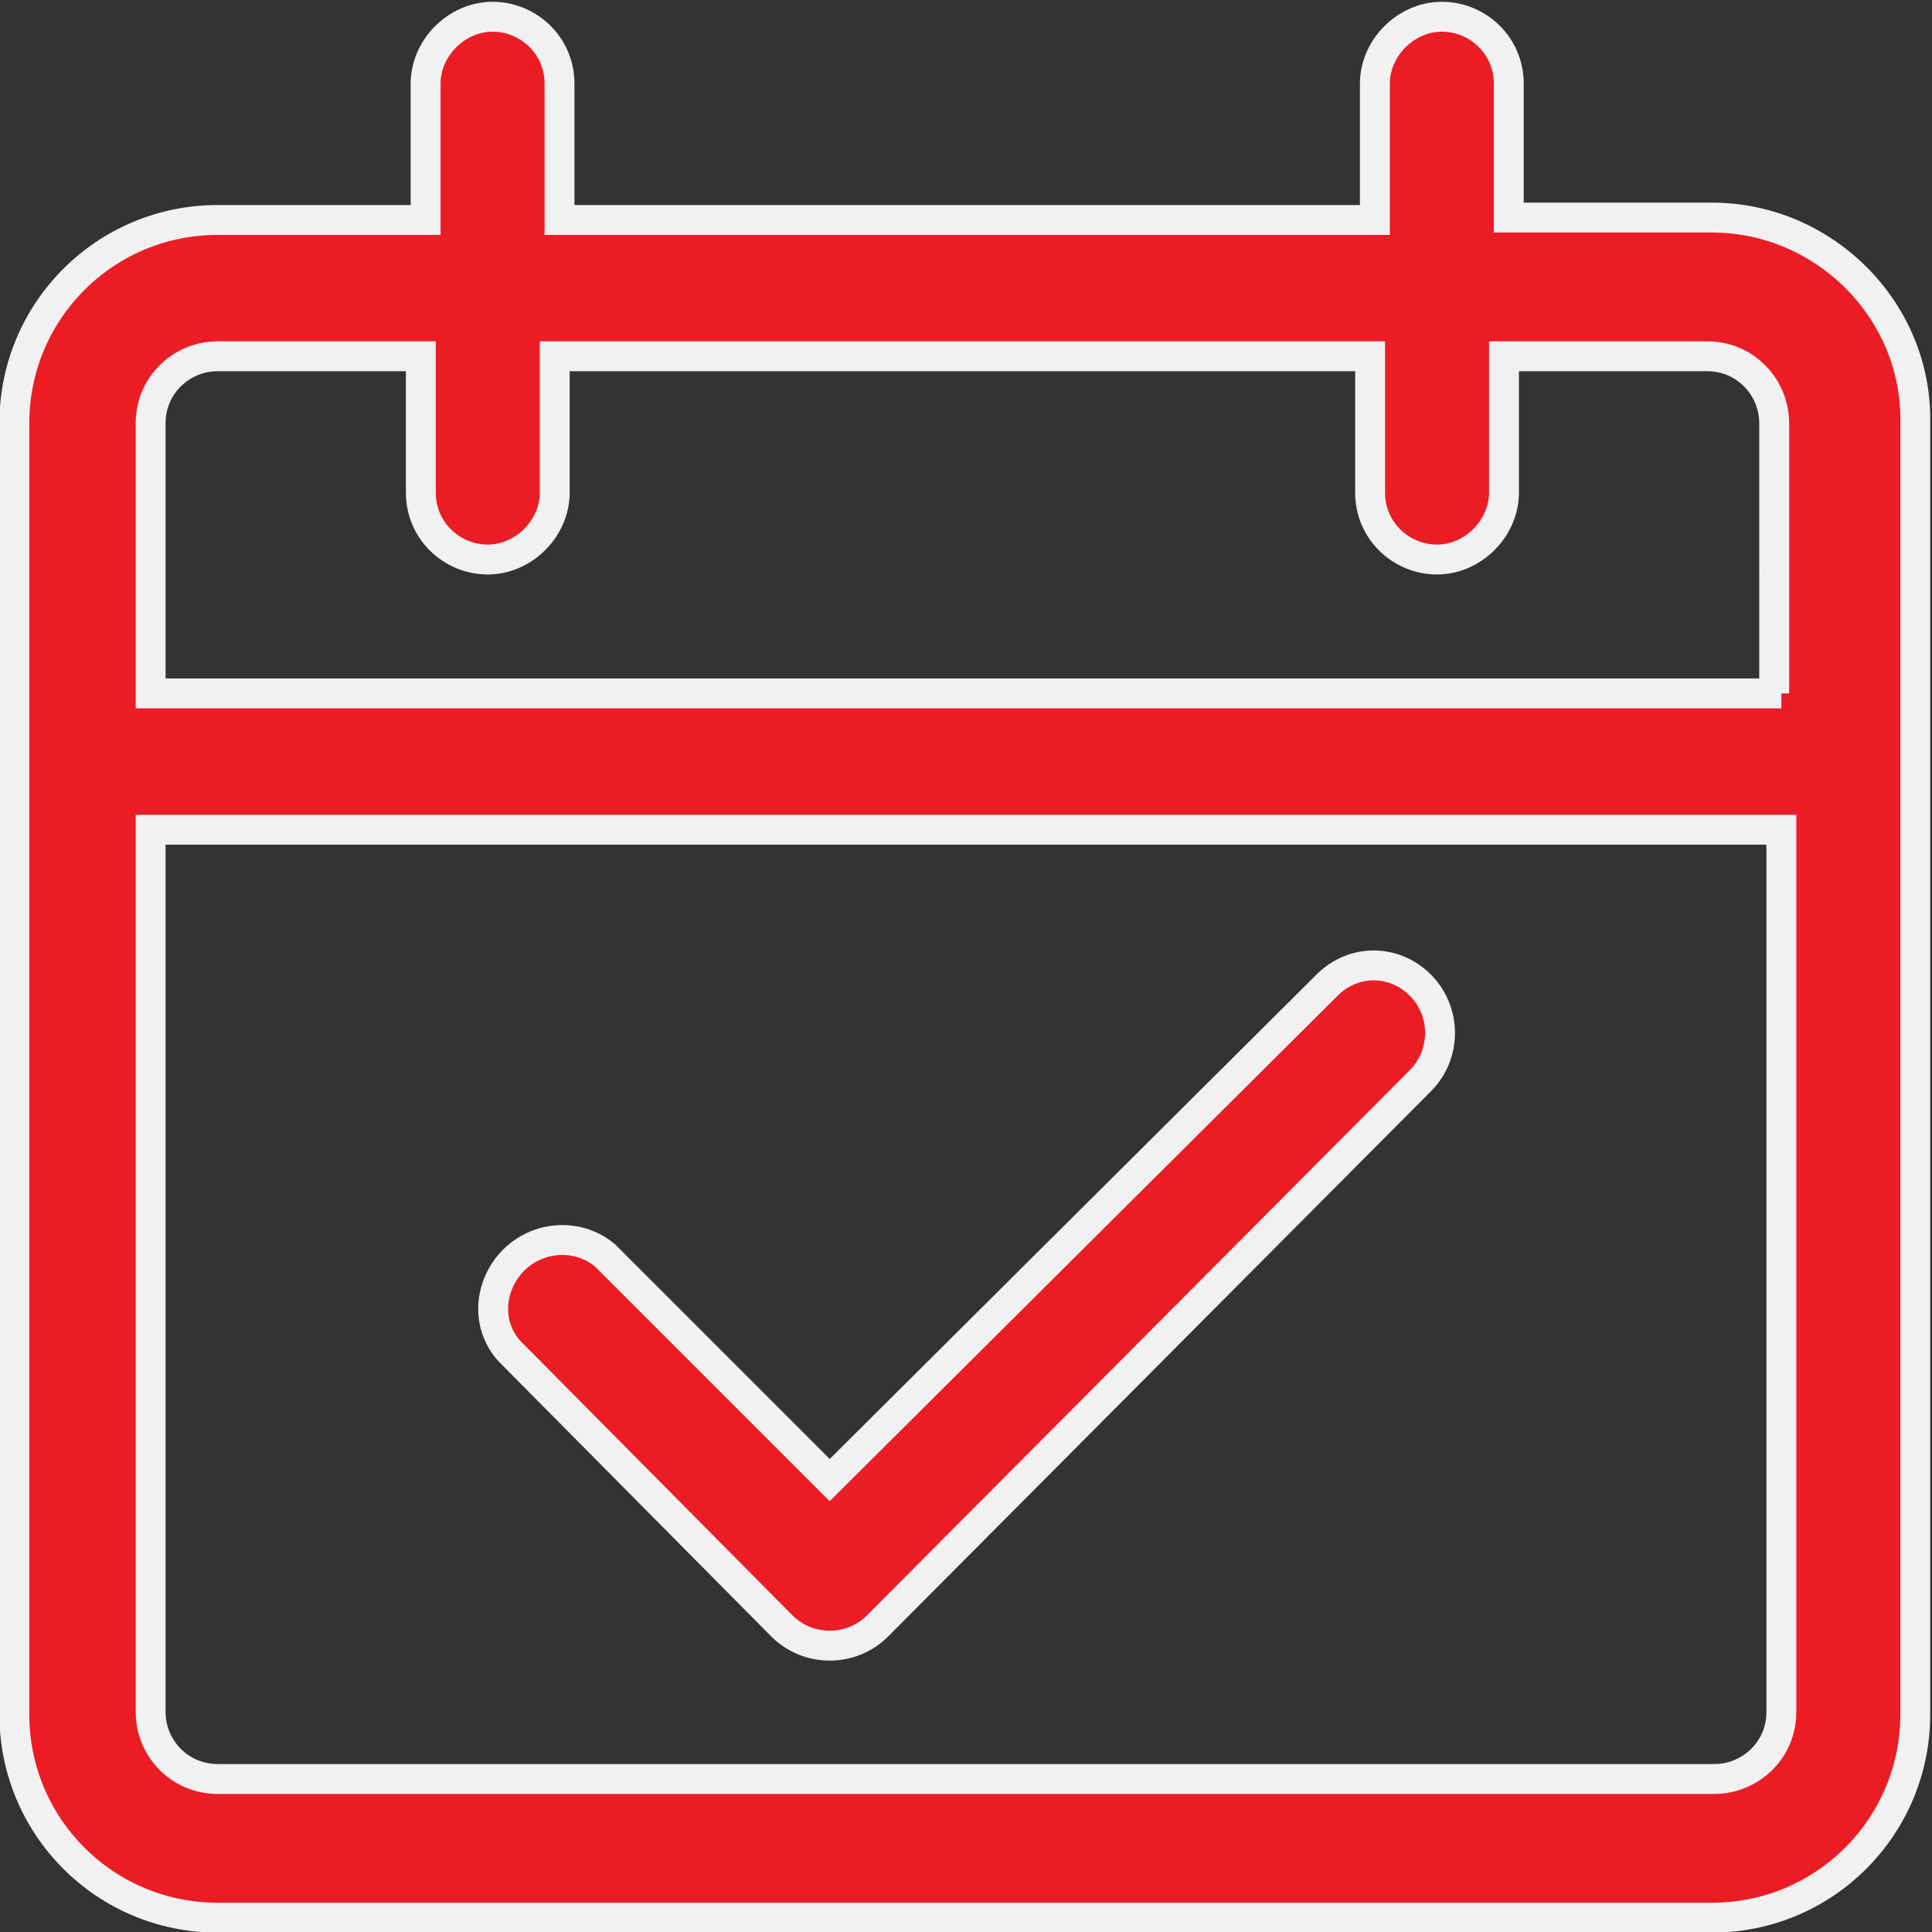 <?xml version="1.0" encoding="utf-8"?>
<!-- Generator: Adobe Illustrator 25.0.0, SVG Export Plug-In . SVG Version: 6.00 Build 0)  -->
<svg version="1.1" id="Layer_1" xmlns="http://www.w3.org/2000/svg" xmlns:xlink="http://www.w3.org/1999/xlink" x="0px" y="0px"
	 viewBox="0 0 80.8 80.8" style="enable-background:new 0 0 80.8 80.8;" xml:space="preserve">
<rect x="0" y="0" width="80.8" height="80.8" fill="#333333" stroke="none"/>
<style type="text/css">
	.st0{fill:#EC1C24;stroke:#F1F1F2;stroke-width:1.25;stroke-miterlimit:10;}
</style>
<g id="Layer_2_1_">
	<g id="REGISTRATION">
		<path class="st0" d="M71.6,9.1h-8.5V3.5c0-1.6-1.3-2.8-2.8-2.8S57.5,2,57.5,3.5v5.7H23.4V3.5c0-1.6-1.3-2.8-2.8-2.8
			S17.8,2,17.8,3.5v5.7H9.1c-4.7,0-8.5,3.8-8.5,8.5l0,0v54c0,4.7,3.8,8.5,8.5,8.5h62.5c4.7,0,8.5-3.8,8.5-8.5v-54
			C80.2,13,76.3,9.1,71.6,9.1L71.6,9.1z M74.5,71.6c0,1.6-1.3,2.8-2.8,2.8H9.1c-1.6,0-2.8-1.3-2.8-2.8V34.7h68.2V71.6z M74.5,29H6.3
			V17.7c0-1.6,1.3-2.8,2.8-2.8l0,0h8.5v5.7c0,1.6,1.3,2.8,2.8,2.8s2.8-1.3,2.8-2.8v-5.7h34.1v5.7c0,1.6,1.3,2.8,2.8,2.8
			s2.8-1.3,2.8-2.8v-5.7h8.5c1.6,0,2.8,1.3,2.8,2.8V29H74.5z"/>
		<path class="st0" d="M59.4,41.2c-1.1-1.1-2.8-1.1-3.9,0L34.7,61.9l-9.4-9.4c-1.2-1-3-0.8-4,0.4c-0.9,1.1-0.9,2.6,0,3.6L32.7,68
			c1.1,1.1,2.9,1.1,4,0l22.7-22.8C60.5,44.1,60.5,42.3,59.4,41.2L59.4,41.2z"/>
	</g>
</g>
</svg>
